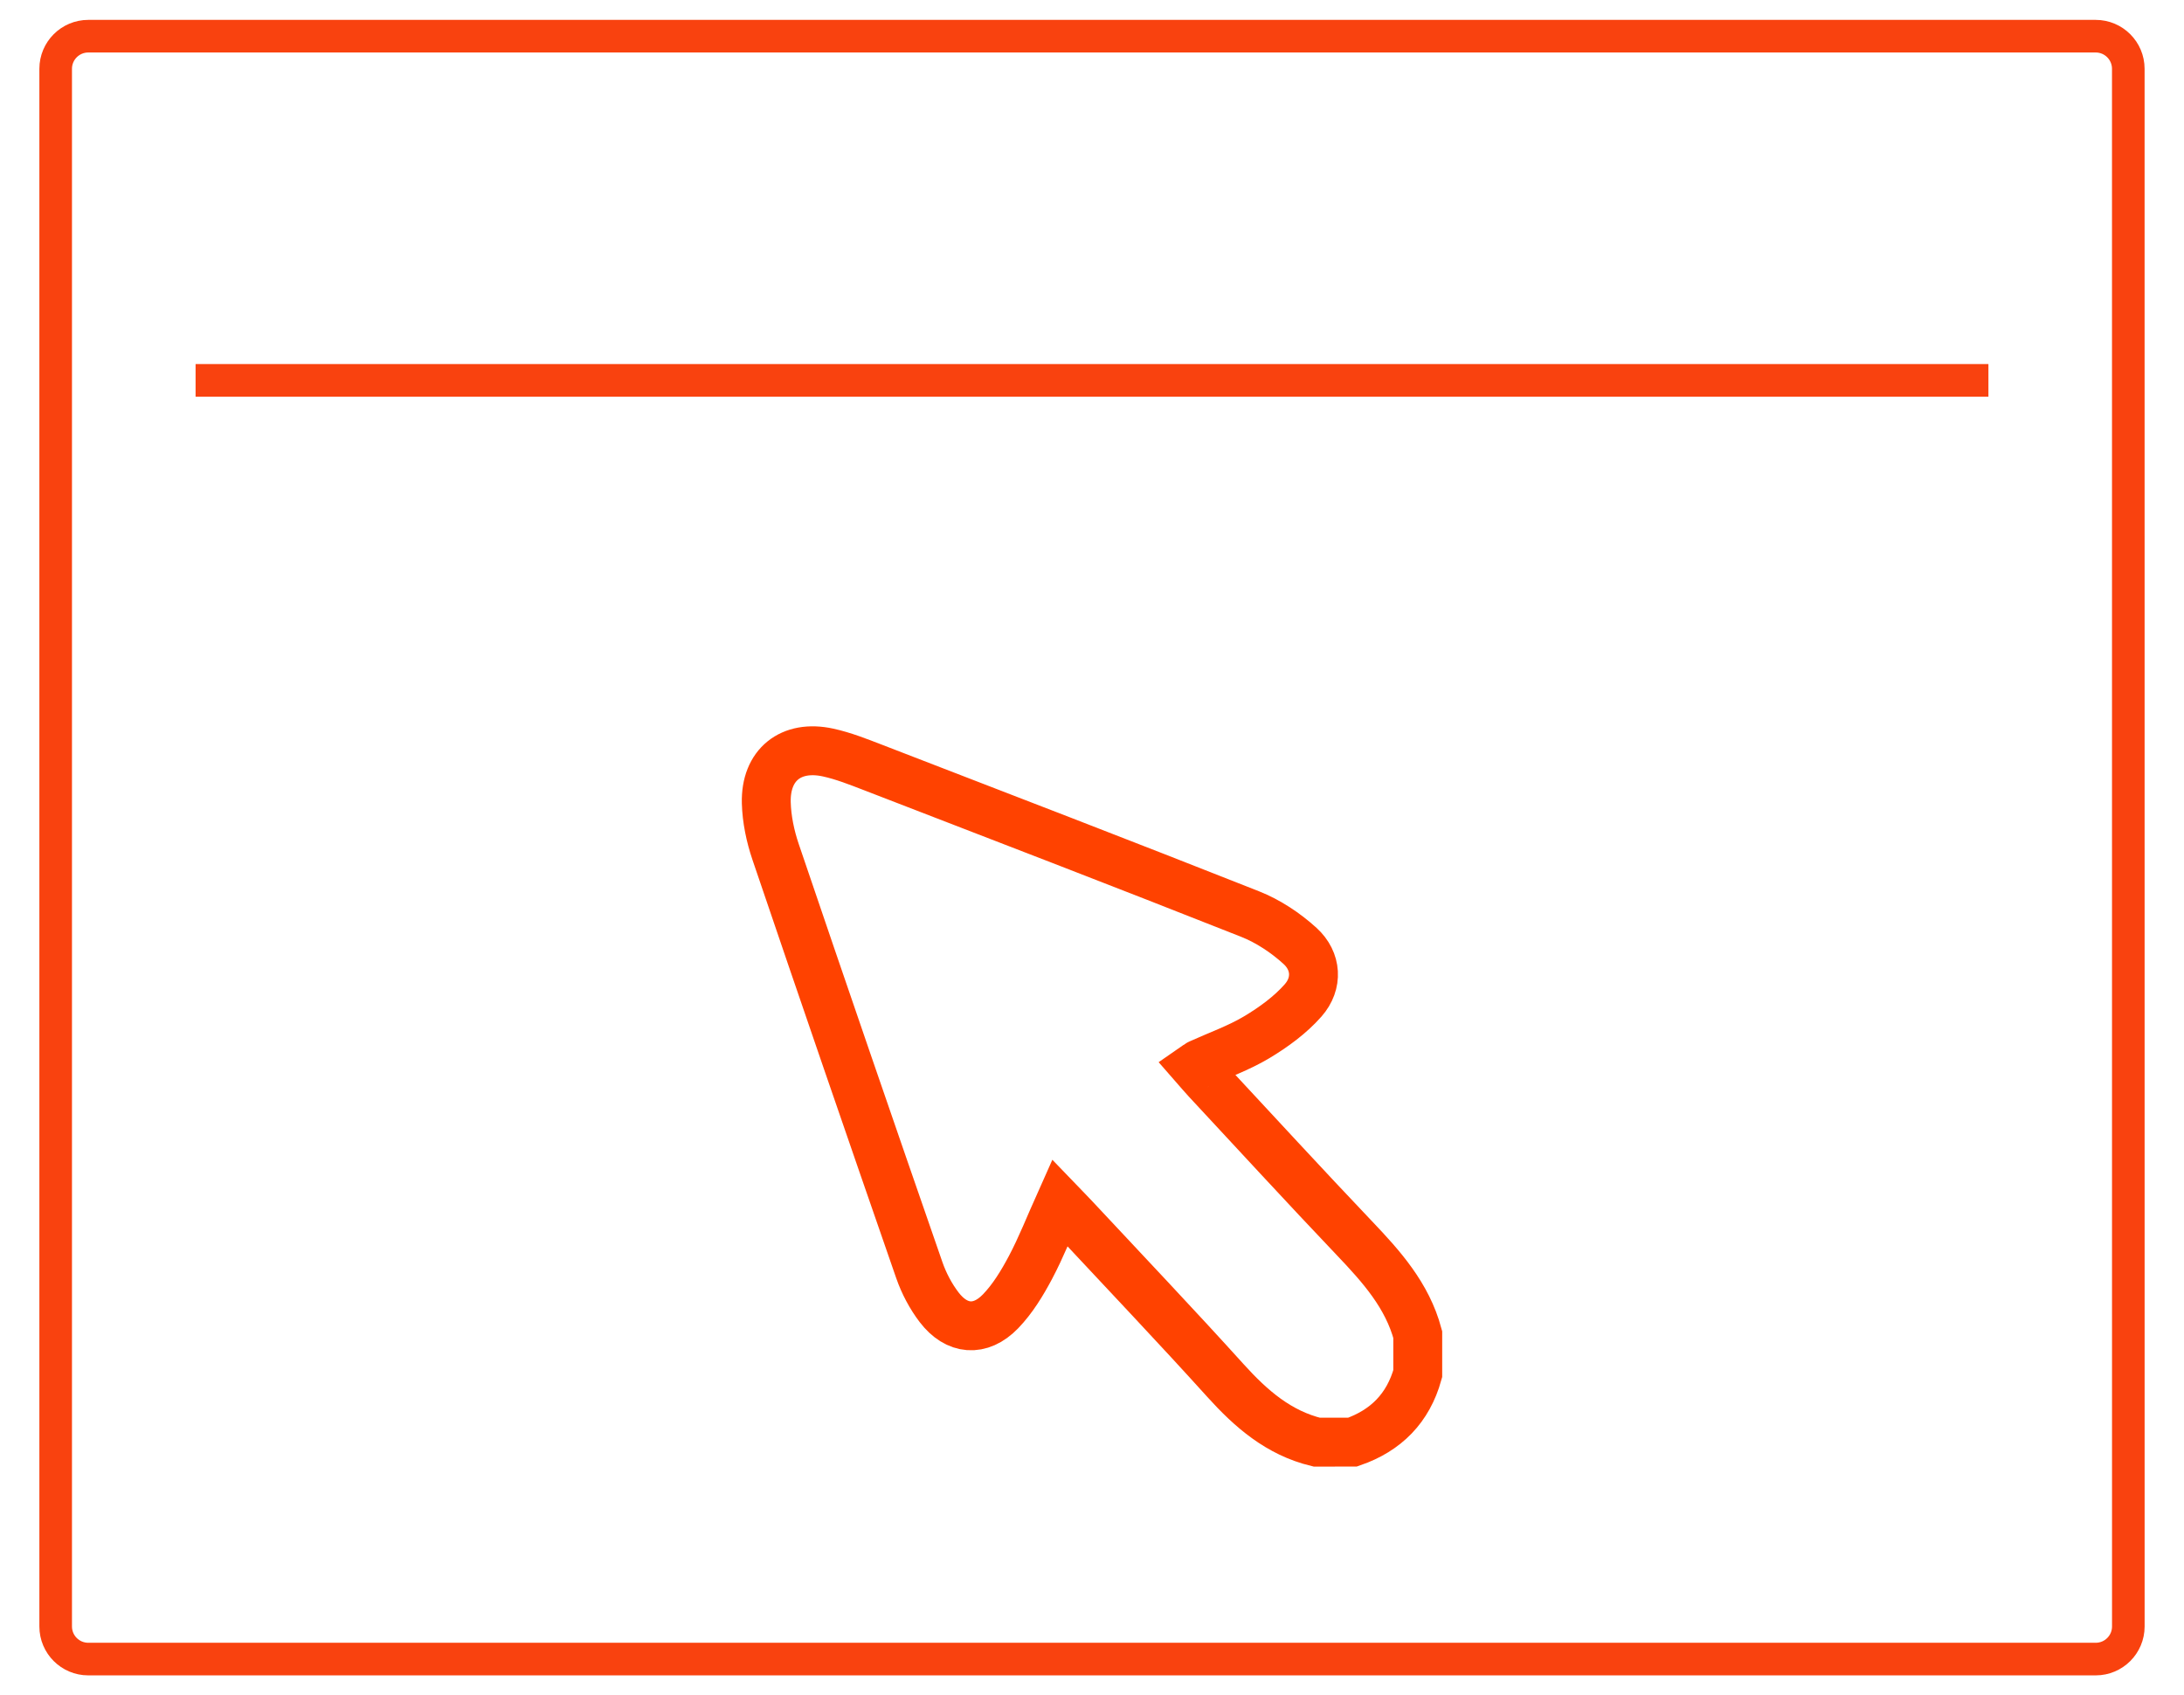 <?xml version="1.0" encoding="utf-8"?>
<!-- Generator: Adobe Illustrator 17.0.0, SVG Export Plug-In . SVG Version: 6.00 Build 0)  -->
<!DOCTYPE svg PUBLIC "-//W3C//DTD SVG 1.1//EN" "http://www.w3.org/Graphics/SVG/1.1/DTD/svg11.dtd">
<svg version="1.1" id="Layer_1" xmlns="http://www.w3.org/2000/svg" xmlns:xlink="http://www.w3.org/1999/xlink" x="0px" y="0px"
	 width="67px" height="52px" viewBox="0 0 67 52" enable-background="new 0 0 67 52" xml:space="preserve">
<path fill="none" stroke="#FF4200" stroke-width="1.5" stroke-miterlimit="10" d="M40.393,44.236
	c-1.167-0.284-2.013-1.02-2.799-1.89c-1.518-1.681-3.08-3.321-4.625-4.978c-0.135-0.145-0.275-0.286-0.455-0.473
	c-0.31,0.692-0.57,1.358-0.902,1.984c-0.254,0.479-0.547,0.961-0.92,1.347c-0.62,0.639-1.345,0.576-1.883-0.129
	c-0.257-0.337-0.466-0.734-0.606-1.136c-1.483-4.272-2.955-8.547-4.409-12.829c-0.163-0.481-0.273-1.003-0.286-1.509
	c-0.03-1.161,0.757-1.789,1.896-1.54c0.468,0.102,0.921,0.282,1.37,0.455c3.862,1.491,7.726,2.976,11.575,4.499
	c0.556,0.22,1.091,0.575,1.533,0.978c0.512,0.467,0.553,1.148,0.096,1.669c-0.395,0.449-0.906,0.821-1.423,1.131
	c-0.553,0.331-1.173,0.549-1.763,0.817c-0.03,0.013-0.055,0.037-0.129,0.088c0.12,0.137,0.233,0.273,0.353,0.402
	c1.509,1.621,3.007,3.254,4.534,4.858c0.831,0.872,1.621,1.755,1.943,2.955c0,0.4,0,0.8,0,1.2c-0.293,1.056-0.972,1.744-2,2.1
	C41.126,44.236,40.76,44.236,40.393,44.236z"/>
<path fill="none" stroke="#F9420F" stroke-miterlimit="10" d="M65.292,49.89c0,0.552-0.448,1-1,1H2.708c-0.552,0-1-0.448-1-1V2.11
	c0-0.552,0.448-1,1-1h61.583c0.552,0,1,0.448,1,1L65.292,49.89L65.292,49.89z"/>
<line fill="none" stroke="#F9420F" stroke-miterlimit="10" x1="6" y1="11.667" x2="61" y2="11.667"/>
</svg>
